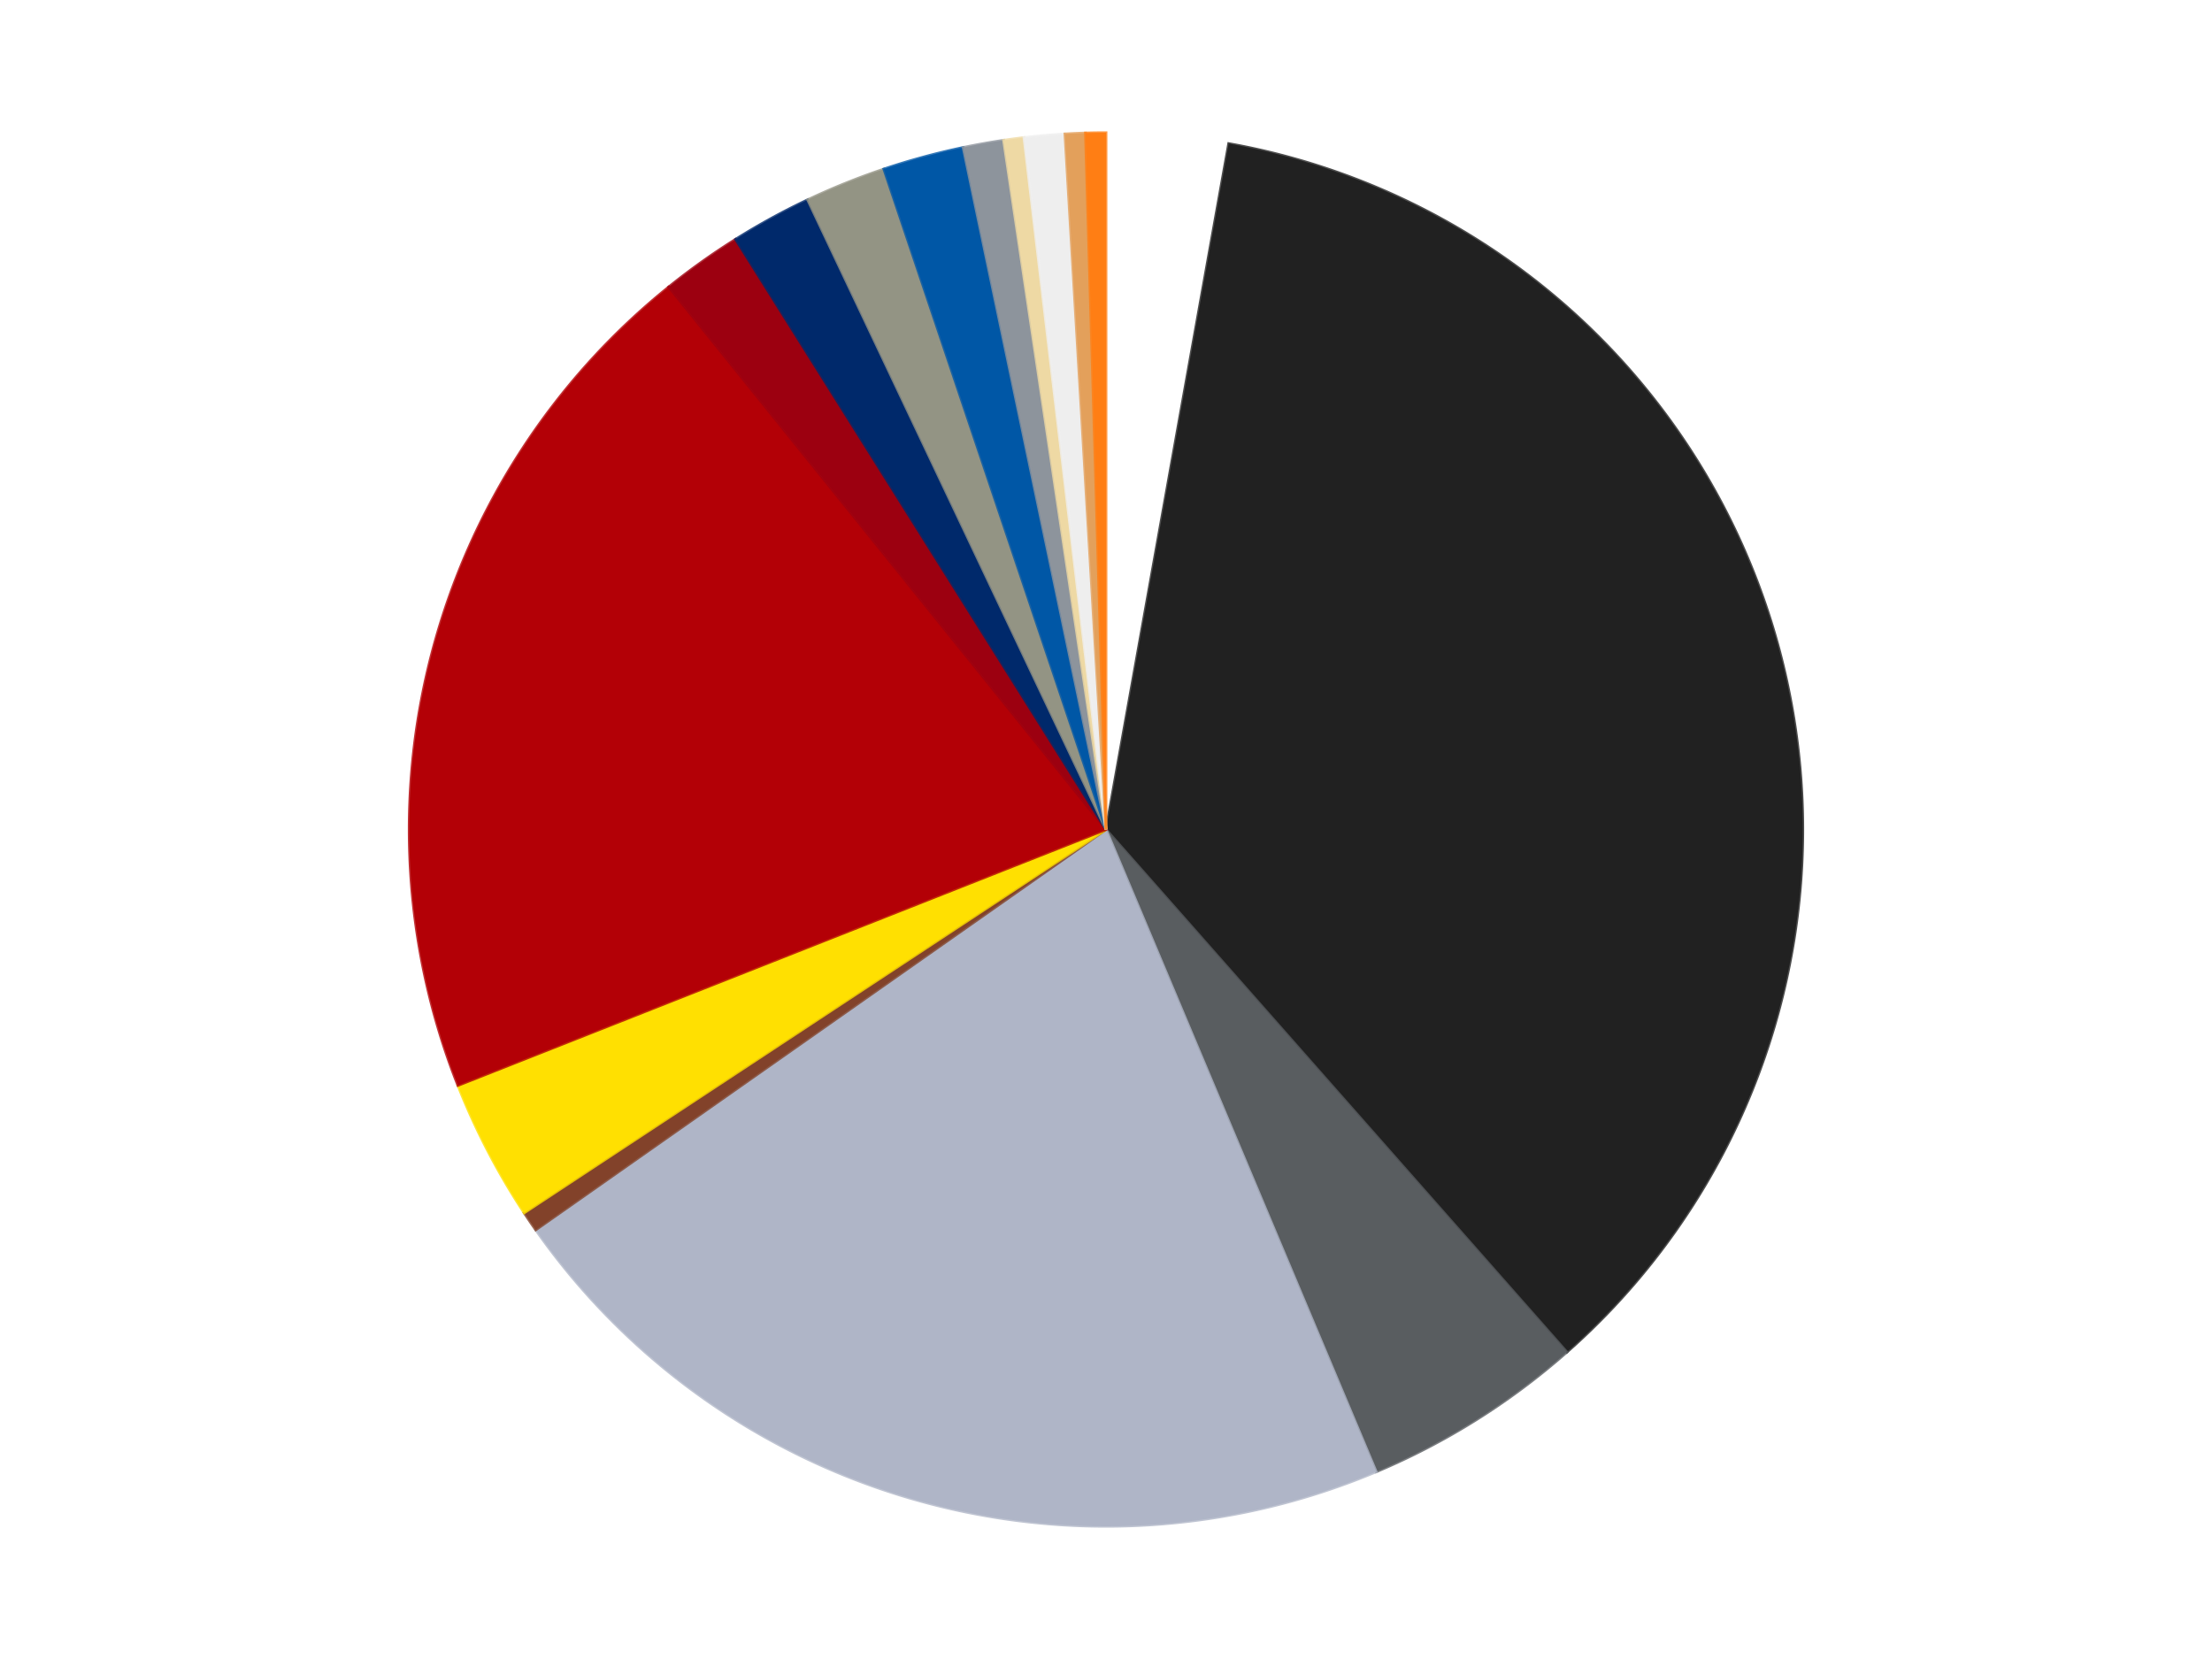 <?xml version='1.0' encoding='utf-8'?>
<svg xmlns="http://www.w3.org/2000/svg" xmlns:xlink="http://www.w3.org/1999/xlink" id="chart-0ef5107b-b91f-4931-9fde-526414459eaa" class="pygal-chart" viewBox="0 0 800 600"><!--Generated with pygal 3.0.4 (lxml) ©Kozea 2012-2016 on 2024-07-21--><!--http://pygal.org--><!--http://github.com/Kozea/pygal--><defs><style type="text/css">#chart-0ef5107b-b91f-4931-9fde-526414459eaa{-webkit-user-select:none;-webkit-font-smoothing:antialiased;font-family:Consolas,"Liberation Mono",Menlo,Courier,monospace}#chart-0ef5107b-b91f-4931-9fde-526414459eaa .title{font-family:Consolas,"Liberation Mono",Menlo,Courier,monospace;font-size:16px}#chart-0ef5107b-b91f-4931-9fde-526414459eaa .legends .legend text{font-family:Consolas,"Liberation Mono",Menlo,Courier,monospace;font-size:14px}#chart-0ef5107b-b91f-4931-9fde-526414459eaa .axis text{font-family:Consolas,"Liberation Mono",Menlo,Courier,monospace;font-size:10px}#chart-0ef5107b-b91f-4931-9fde-526414459eaa .axis text.major{font-family:Consolas,"Liberation Mono",Menlo,Courier,monospace;font-size:10px}#chart-0ef5107b-b91f-4931-9fde-526414459eaa .text-overlay text.value{font-family:Consolas,"Liberation Mono",Menlo,Courier,monospace;font-size:16px}#chart-0ef5107b-b91f-4931-9fde-526414459eaa .text-overlay text.label{font-family:Consolas,"Liberation Mono",Menlo,Courier,monospace;font-size:10px}#chart-0ef5107b-b91f-4931-9fde-526414459eaa .tooltip{font-family:Consolas,"Liberation Mono",Menlo,Courier,monospace;font-size:14px}#chart-0ef5107b-b91f-4931-9fde-526414459eaa text.no_data{font-family:Consolas,"Liberation Mono",Menlo,Courier,monospace;font-size:64px}
#chart-0ef5107b-b91f-4931-9fde-526414459eaa{background-color:transparent}#chart-0ef5107b-b91f-4931-9fde-526414459eaa path,#chart-0ef5107b-b91f-4931-9fde-526414459eaa line,#chart-0ef5107b-b91f-4931-9fde-526414459eaa rect,#chart-0ef5107b-b91f-4931-9fde-526414459eaa circle{-webkit-transition:150ms;-moz-transition:150ms;transition:150ms}#chart-0ef5107b-b91f-4931-9fde-526414459eaa .graph &gt; .background{fill:transparent}#chart-0ef5107b-b91f-4931-9fde-526414459eaa .plot &gt; .background{fill:transparent}#chart-0ef5107b-b91f-4931-9fde-526414459eaa .graph{fill:rgba(0,0,0,.87)}#chart-0ef5107b-b91f-4931-9fde-526414459eaa text.no_data{fill:rgba(0,0,0,1)}#chart-0ef5107b-b91f-4931-9fde-526414459eaa .title{fill:rgba(0,0,0,1)}#chart-0ef5107b-b91f-4931-9fde-526414459eaa .legends .legend text{fill:rgba(0,0,0,.87)}#chart-0ef5107b-b91f-4931-9fde-526414459eaa .legends .legend:hover text{fill:rgba(0,0,0,1)}#chart-0ef5107b-b91f-4931-9fde-526414459eaa .axis .line{stroke:rgba(0,0,0,1)}#chart-0ef5107b-b91f-4931-9fde-526414459eaa .axis .guide.line{stroke:rgba(0,0,0,.54)}#chart-0ef5107b-b91f-4931-9fde-526414459eaa .axis .major.line{stroke:rgba(0,0,0,.87)}#chart-0ef5107b-b91f-4931-9fde-526414459eaa .axis text.major{fill:rgba(0,0,0,1)}#chart-0ef5107b-b91f-4931-9fde-526414459eaa .axis.y .guides:hover .guide.line,#chart-0ef5107b-b91f-4931-9fde-526414459eaa .line-graph .axis.x .guides:hover .guide.line,#chart-0ef5107b-b91f-4931-9fde-526414459eaa .stackedline-graph .axis.x .guides:hover .guide.line,#chart-0ef5107b-b91f-4931-9fde-526414459eaa .xy-graph .axis.x .guides:hover .guide.line{stroke:rgba(0,0,0,1)}#chart-0ef5107b-b91f-4931-9fde-526414459eaa .axis .guides:hover text{fill:rgba(0,0,0,1)}#chart-0ef5107b-b91f-4931-9fde-526414459eaa .reactive{fill-opacity:1.0;stroke-opacity:.8;stroke-width:1}#chart-0ef5107b-b91f-4931-9fde-526414459eaa .ci{stroke:rgba(0,0,0,.87)}#chart-0ef5107b-b91f-4931-9fde-526414459eaa .reactive.active,#chart-0ef5107b-b91f-4931-9fde-526414459eaa .active .reactive{fill-opacity:0.6;stroke-opacity:.9;stroke-width:4}#chart-0ef5107b-b91f-4931-9fde-526414459eaa .ci .reactive.active{stroke-width:1.5}#chart-0ef5107b-b91f-4931-9fde-526414459eaa .series text{fill:rgba(0,0,0,1)}#chart-0ef5107b-b91f-4931-9fde-526414459eaa .tooltip rect{fill:transparent;stroke:rgba(0,0,0,1);-webkit-transition:opacity 150ms;-moz-transition:opacity 150ms;transition:opacity 150ms}#chart-0ef5107b-b91f-4931-9fde-526414459eaa .tooltip .label{fill:rgba(0,0,0,.87)}#chart-0ef5107b-b91f-4931-9fde-526414459eaa .tooltip .label{fill:rgba(0,0,0,.87)}#chart-0ef5107b-b91f-4931-9fde-526414459eaa .tooltip .legend{font-size:.8em;fill:rgba(0,0,0,.54)}#chart-0ef5107b-b91f-4931-9fde-526414459eaa .tooltip .x_label{font-size:.6em;fill:rgba(0,0,0,1)}#chart-0ef5107b-b91f-4931-9fde-526414459eaa .tooltip .xlink{font-size:.5em;text-decoration:underline}#chart-0ef5107b-b91f-4931-9fde-526414459eaa .tooltip .value{font-size:1.5em}#chart-0ef5107b-b91f-4931-9fde-526414459eaa .bound{font-size:.5em}#chart-0ef5107b-b91f-4931-9fde-526414459eaa .max-value{font-size:.75em;fill:rgba(0,0,0,.54)}#chart-0ef5107b-b91f-4931-9fde-526414459eaa .map-element{fill:transparent;stroke:rgba(0,0,0,.54) !important}#chart-0ef5107b-b91f-4931-9fde-526414459eaa .map-element .reactive{fill-opacity:inherit;stroke-opacity:inherit}#chart-0ef5107b-b91f-4931-9fde-526414459eaa .color-0,#chart-0ef5107b-b91f-4931-9fde-526414459eaa .color-0 a:visited{stroke:#F44336;fill:#F44336}#chart-0ef5107b-b91f-4931-9fde-526414459eaa .color-1,#chart-0ef5107b-b91f-4931-9fde-526414459eaa .color-1 a:visited{stroke:#3F51B5;fill:#3F51B5}#chart-0ef5107b-b91f-4931-9fde-526414459eaa .color-2,#chart-0ef5107b-b91f-4931-9fde-526414459eaa .color-2 a:visited{stroke:#009688;fill:#009688}#chart-0ef5107b-b91f-4931-9fde-526414459eaa .color-3,#chart-0ef5107b-b91f-4931-9fde-526414459eaa .color-3 a:visited{stroke:#FFC107;fill:#FFC107}#chart-0ef5107b-b91f-4931-9fde-526414459eaa .color-4,#chart-0ef5107b-b91f-4931-9fde-526414459eaa .color-4 a:visited{stroke:#FF5722;fill:#FF5722}#chart-0ef5107b-b91f-4931-9fde-526414459eaa .color-5,#chart-0ef5107b-b91f-4931-9fde-526414459eaa .color-5 a:visited{stroke:#9C27B0;fill:#9C27B0}#chart-0ef5107b-b91f-4931-9fde-526414459eaa .color-6,#chart-0ef5107b-b91f-4931-9fde-526414459eaa .color-6 a:visited{stroke:#03A9F4;fill:#03A9F4}#chart-0ef5107b-b91f-4931-9fde-526414459eaa .color-7,#chart-0ef5107b-b91f-4931-9fde-526414459eaa .color-7 a:visited{stroke:#8BC34A;fill:#8BC34A}#chart-0ef5107b-b91f-4931-9fde-526414459eaa .color-8,#chart-0ef5107b-b91f-4931-9fde-526414459eaa .color-8 a:visited{stroke:#FF9800;fill:#FF9800}#chart-0ef5107b-b91f-4931-9fde-526414459eaa .color-9,#chart-0ef5107b-b91f-4931-9fde-526414459eaa .color-9 a:visited{stroke:#E91E63;fill:#E91E63}#chart-0ef5107b-b91f-4931-9fde-526414459eaa .color-10,#chart-0ef5107b-b91f-4931-9fde-526414459eaa .color-10 a:visited{stroke:#2196F3;fill:#2196F3}#chart-0ef5107b-b91f-4931-9fde-526414459eaa .color-11,#chart-0ef5107b-b91f-4931-9fde-526414459eaa .color-11 a:visited{stroke:#4CAF50;fill:#4CAF50}#chart-0ef5107b-b91f-4931-9fde-526414459eaa .color-12,#chart-0ef5107b-b91f-4931-9fde-526414459eaa .color-12 a:visited{stroke:#FFEB3B;fill:#FFEB3B}#chart-0ef5107b-b91f-4931-9fde-526414459eaa .color-13,#chart-0ef5107b-b91f-4931-9fde-526414459eaa .color-13 a:visited{stroke:#673AB7;fill:#673AB7}#chart-0ef5107b-b91f-4931-9fde-526414459eaa .color-14,#chart-0ef5107b-b91f-4931-9fde-526414459eaa .color-14 a:visited{stroke:#00BCD4;fill:#00BCD4}#chart-0ef5107b-b91f-4931-9fde-526414459eaa .color-15,#chart-0ef5107b-b91f-4931-9fde-526414459eaa .color-15 a:visited{stroke:#CDDC39;fill:#CDDC39}#chart-0ef5107b-b91f-4931-9fde-526414459eaa .text-overlay .color-0 text{fill:black}#chart-0ef5107b-b91f-4931-9fde-526414459eaa .text-overlay .color-1 text{fill:black}#chart-0ef5107b-b91f-4931-9fde-526414459eaa .text-overlay .color-2 text{fill:black}#chart-0ef5107b-b91f-4931-9fde-526414459eaa .text-overlay .color-3 text{fill:black}#chart-0ef5107b-b91f-4931-9fde-526414459eaa .text-overlay .color-4 text{fill:black}#chart-0ef5107b-b91f-4931-9fde-526414459eaa .text-overlay .color-5 text{fill:black}#chart-0ef5107b-b91f-4931-9fde-526414459eaa .text-overlay .color-6 text{fill:black}#chart-0ef5107b-b91f-4931-9fde-526414459eaa .text-overlay .color-7 text{fill:black}#chart-0ef5107b-b91f-4931-9fde-526414459eaa .text-overlay .color-8 text{fill:black}#chart-0ef5107b-b91f-4931-9fde-526414459eaa .text-overlay .color-9 text{fill:black}#chart-0ef5107b-b91f-4931-9fde-526414459eaa .text-overlay .color-10 text{fill:black}#chart-0ef5107b-b91f-4931-9fde-526414459eaa .text-overlay .color-11 text{fill:black}#chart-0ef5107b-b91f-4931-9fde-526414459eaa .text-overlay .color-12 text{fill:black}#chart-0ef5107b-b91f-4931-9fde-526414459eaa .text-overlay .color-13 text{fill:black}#chart-0ef5107b-b91f-4931-9fde-526414459eaa .text-overlay .color-14 text{fill:black}#chart-0ef5107b-b91f-4931-9fde-526414459eaa .text-overlay .color-15 text{fill:black}
#chart-0ef5107b-b91f-4931-9fde-526414459eaa text.no_data{text-anchor:middle}#chart-0ef5107b-b91f-4931-9fde-526414459eaa .guide.line{fill:none}#chart-0ef5107b-b91f-4931-9fde-526414459eaa .centered{text-anchor:middle}#chart-0ef5107b-b91f-4931-9fde-526414459eaa .title{text-anchor:middle}#chart-0ef5107b-b91f-4931-9fde-526414459eaa .legends .legend text{fill-opacity:1}#chart-0ef5107b-b91f-4931-9fde-526414459eaa .axis.x text{text-anchor:middle}#chart-0ef5107b-b91f-4931-9fde-526414459eaa .axis.x:not(.web) text[transform]{text-anchor:start}#chart-0ef5107b-b91f-4931-9fde-526414459eaa .axis.x:not(.web) text[transform].backwards{text-anchor:end}#chart-0ef5107b-b91f-4931-9fde-526414459eaa .axis.y text{text-anchor:end}#chart-0ef5107b-b91f-4931-9fde-526414459eaa .axis.y text[transform].backwards{text-anchor:start}#chart-0ef5107b-b91f-4931-9fde-526414459eaa .axis.y2 text{text-anchor:start}#chart-0ef5107b-b91f-4931-9fde-526414459eaa .axis.y2 text[transform].backwards{text-anchor:end}#chart-0ef5107b-b91f-4931-9fde-526414459eaa .axis .guide.line{stroke-dasharray:4,4;stroke:black}#chart-0ef5107b-b91f-4931-9fde-526414459eaa .axis .major.guide.line{stroke-dasharray:6,6;stroke:black}#chart-0ef5107b-b91f-4931-9fde-526414459eaa .horizontal .axis.y .guide.line,#chart-0ef5107b-b91f-4931-9fde-526414459eaa .horizontal .axis.y2 .guide.line,#chart-0ef5107b-b91f-4931-9fde-526414459eaa .vertical .axis.x .guide.line{opacity:0}#chart-0ef5107b-b91f-4931-9fde-526414459eaa .horizontal .axis.always_show .guide.line,#chart-0ef5107b-b91f-4931-9fde-526414459eaa .vertical .axis.always_show .guide.line{opacity:1 !important}#chart-0ef5107b-b91f-4931-9fde-526414459eaa .axis.y .guides:hover .guide.line,#chart-0ef5107b-b91f-4931-9fde-526414459eaa .axis.y2 .guides:hover .guide.line,#chart-0ef5107b-b91f-4931-9fde-526414459eaa .axis.x .guides:hover .guide.line{opacity:1}#chart-0ef5107b-b91f-4931-9fde-526414459eaa .axis .guides:hover text{opacity:1}#chart-0ef5107b-b91f-4931-9fde-526414459eaa .nofill{fill:none}#chart-0ef5107b-b91f-4931-9fde-526414459eaa .subtle-fill{fill-opacity:.2}#chart-0ef5107b-b91f-4931-9fde-526414459eaa .dot{stroke-width:1px;fill-opacity:1;stroke-opacity:1}#chart-0ef5107b-b91f-4931-9fde-526414459eaa .dot.active{stroke-width:5px}#chart-0ef5107b-b91f-4931-9fde-526414459eaa .dot.negative{fill:transparent}#chart-0ef5107b-b91f-4931-9fde-526414459eaa text,#chart-0ef5107b-b91f-4931-9fde-526414459eaa tspan{stroke:none !important}#chart-0ef5107b-b91f-4931-9fde-526414459eaa .series text.active{opacity:1}#chart-0ef5107b-b91f-4931-9fde-526414459eaa .tooltip rect{fill-opacity:.95;stroke-width:.5}#chart-0ef5107b-b91f-4931-9fde-526414459eaa .tooltip text{fill-opacity:1}#chart-0ef5107b-b91f-4931-9fde-526414459eaa .showable{visibility:hidden}#chart-0ef5107b-b91f-4931-9fde-526414459eaa .showable.shown{visibility:visible}#chart-0ef5107b-b91f-4931-9fde-526414459eaa .gauge-background{fill:rgba(229,229,229,1);stroke:none}#chart-0ef5107b-b91f-4931-9fde-526414459eaa .bg-lines{stroke:transparent;stroke-width:2px}</style><script type="text/javascript">window.pygal = window.pygal || {};window.pygal.config = window.pygal.config || {};window.pygal.config['0ef5107b-b91f-4931-9fde-526414459eaa'] = {"allow_interruptions": false, "box_mode": "extremes", "classes": ["pygal-chart"], "css": ["file://style.css", "file://graph.css"], "defs": [], "disable_xml_declaration": false, "dots_size": 2.5, "dynamic_print_values": false, "explicit_size": false, "fill": false, "force_uri_protocol": "https", "formatter": null, "half_pie": false, "height": 600, "include_x_axis": false, "inner_radius": 0, "interpolate": null, "interpolation_parameters": {}, "interpolation_precision": 250, "inverse_y_axis": false, "js": ["//kozea.github.io/pygal.js/2.0.x/pygal-tooltips.min.js"], "legend_at_bottom": false, "legend_at_bottom_columns": null, "legend_box_size": 12, "logarithmic": false, "margin": 20, "margin_bottom": null, "margin_left": null, "margin_right": null, "margin_top": null, "max_scale": 16, "min_scale": 4, "missing_value_fill_truncation": "x", "no_data_text": "No data", "no_prefix": false, "order_min": null, "pretty_print": false, "print_labels": false, "print_values": false, "print_values_position": "center", "print_zeroes": true, "range": null, "rounded_bars": null, "secondary_range": null, "show_dots": true, "show_legend": false, "show_minor_x_labels": true, "show_minor_y_labels": true, "show_only_major_dots": false, "show_x_guides": false, "show_x_labels": true, "show_y_guides": true, "show_y_labels": true, "spacing": 10, "stack_from_top": false, "strict": false, "stroke": true, "stroke_style": null, "style": {"background": "transparent", "ci_colors": [], "colors": ["#F44336", "#3F51B5", "#009688", "#FFC107", "#FF5722", "#9C27B0", "#03A9F4", "#8BC34A", "#FF9800", "#E91E63", "#2196F3", "#4CAF50", "#FFEB3B", "#673AB7", "#00BCD4", "#CDDC39", "#9E9E9E", "#607D8B"], "dot_opacity": "1", "font_family": "Consolas, \"Liberation Mono\", Menlo, Courier, monospace", "foreground": "rgba(0, 0, 0, .87)", "foreground_strong": "rgba(0, 0, 0, 1)", "foreground_subtle": "rgba(0, 0, 0, .54)", "guide_stroke_color": "black", "guide_stroke_dasharray": "4,4", "label_font_family": "Consolas, \"Liberation Mono\", Menlo, Courier, monospace", "label_font_size": 10, "legend_font_family": "Consolas, \"Liberation Mono\", Menlo, Courier, monospace", "legend_font_size": 14, "major_guide_stroke_color": "black", "major_guide_stroke_dasharray": "6,6", "major_label_font_family": "Consolas, \"Liberation Mono\", Menlo, Courier, monospace", "major_label_font_size": 10, "no_data_font_family": "Consolas, \"Liberation Mono\", Menlo, Courier, monospace", "no_data_font_size": 64, "opacity": "1.0", "opacity_hover": "0.6", "plot_background": "transparent", "stroke_opacity": ".8", "stroke_opacity_hover": ".9", "stroke_width": "1", "stroke_width_hover": "4", "title_font_family": "Consolas, \"Liberation Mono\", Menlo, Courier, monospace", "title_font_size": 16, "tooltip_font_family": "Consolas, \"Liberation Mono\", Menlo, Courier, monospace", "tooltip_font_size": 14, "transition": "150ms", "value_background": "rgba(229, 229, 229, 1)", "value_colors": [], "value_font_family": "Consolas, \"Liberation Mono\", Menlo, Courier, monospace", "value_font_size": 16, "value_label_font_family": "Consolas, \"Liberation Mono\", Menlo, Courier, monospace", "value_label_font_size": 10}, "title": null, "tooltip_border_radius": 0, "tooltip_fancy_mode": true, "truncate_label": null, "truncate_legend": null, "width": 800, "x_label_rotation": 0, "x_labels": null, "x_labels_major": null, "x_labels_major_count": null, "x_labels_major_every": null, "x_title": null, "xrange": null, "y_label_rotation": 0, "y_labels": null, "y_labels_major": null, "y_labels_major_count": null, "y_labels_major_every": null, "y_title": null, "zero": 0, "legends": ["White", "Black", "Dark Bluish Gray", "Light Bluish Gray", "Reddish Brown", "Yellow", "Red", "Trans-Red", "Trans-Dark Blue", "Trans-Black", "Blue", "Flat Silver", "Tan", "Trans-Clear", "Medium Nougat", "Orange"]}</script><script type="text/javascript" xlink:href="https://kozea.github.io/pygal.js/2.0.x/pygal-tooltips.min.js"/></defs><title>Pygal</title><g class="graph pie-graph vertical"><rect x="0" y="0" width="800" height="600" class="background"/><g transform="translate(20, 20)" class="plot"><rect x="0" y="0" width="760" height="560" class="background"/><g class="series serie-0 color-0"><g class="slices"><g class="slice" style="fill: #FFFFFF; stroke: #FFFFFF"><path d="M380 28 A252 252 0 0 1 424.369 31.937 L380 280 A0 0 0 0 0 380 280 z" class="slice reactive tooltip-trigger"/><desc class="value">6</desc><desc class="x centered">391.13589317926517</desc><desc class="y centered">154.49306041855695</desc></g></g></g><g class="series serie-1 color-1"><g class="slices"><g class="slice" style="fill: #212121; stroke: #212121"><path d="M424.369 31.937 A252 252 0 0 1 546.678 469.003 L380 280 A0 0 0 0 0 380 280 z" class="slice reactive tooltip-trigger"/><desc class="value">76</desc><desc class="x centered">501.33847179909475</desc><desc class="y centered">246.04451058429157</desc></g></g></g><g class="series serie-2 color-2"><g class="slices"><g class="slice" style="fill: #595D60; stroke: #595D60"><path d="M546.678 469.003 A252 252 0 0 1 477.722 512.281 L380 280 A0 0 0 0 0 380 280 z" class="slice reactive tooltip-trigger"/><desc class="value">11</desc><desc class="x centered">446.9798338390793</desc><desc class="y centered">386.72254616007496</desc></g></g></g><g class="series serie-3 color-3"><g class="slices"><g class="slice" style="fill: #AFB5C7; stroke: #AFB5C7"><path d="M477.722 512.281 A252 252 0 0 1 173.751 424.795 L380 280 A0 0 0 0 0 380 280 z" class="slice reactive tooltip-trigger"/><desc class="value">46</desc><desc class="x centered">345.150615616409</desc><desc class="y centered">401.0847653839438</desc></g></g></g><g class="series serie-4 color-4"><g class="slices"><g class="slice" style="fill: #82422A; stroke: #82422A"><path d="M173.751 424.795 A252 252 0 0 1 169.571 418.649 L380 280 A0 0 0 0 0 380 280 z" class="slice reactive tooltip-trigger"/><desc class="value">1</desc><desc class="x centered">275.81919523125754</desc><desc class="y centered">350.8686102427384</desc></g></g></g><g class="series serie-5 color-5"><g class="slices"><g class="slice" style="fill: #FFE001; stroke: #FFE001"><path d="M169.571 418.649 A252 252 0 0 1 145.614 372.56 L380 280 A0 0 0 0 0 380 280 z" class="slice reactive tooltip-trigger"/><desc class="value">7</desc><desc class="x centered">268.2009012594418</desc><desc class="y centered">338.1116298239769</desc></g></g></g><g class="series serie-6 color-6"><g class="slices"><g class="slice" style="fill: #B30006; stroke: #B30006"><path d="M145.614 372.56 A252 252 0 0 1 221.845 83.809 L380 280 A0 0 0 0 0 380 280 z" class="slice reactive tooltip-trigger"/><desc class="value">43</desc><desc class="x centered">258.17392576263876</desc><desc class="y centered">247.8377918060194</desc></g></g></g><g class="series serie-7 color-7"><g class="slices"><g class="slice" style="fill: #9C0010; stroke: #9C0010"><path d="M221.845 83.809 A252 252 0 0 1 246.04 66.555 L380 280 A0 0 0 0 0 380 280 z" class="slice reactive tooltip-trigger"/><desc class="value">4</desc><desc class="x centered">306.84403611568916</desc><desc class="y centered">177.41245227534966</desc></g></g></g><g class="series serie-8 color-8"><g class="slices"><g class="slice" style="fill: #00296B; stroke: #00296B"><path d="M246.04 66.555 A252 252 0 0 1 272.099 52.269 L380 280 A0 0 0 0 0 380 280 z" class="slice reactive tooltip-trigger"/><desc class="value">4</desc><desc class="x centered">319.42936204071316</desc><desc class="y centered">169.51381164505221</desc></g></g></g><g class="series serie-9 color-9"><g class="slices"><g class="slice" style="fill: #939484; stroke: #939484"><path d="M272.099 52.269 A252 252 0 0 1 299.657 41.151 L380 280 A0 0 0 0 0 380 280 z" class="slice reactive tooltip-trigger"/><desc class="value">4</desc><desc class="x centered">332.85701109483875</desc><desc class="y centered">163.15164272832993</desc></g></g></g><g class="series serie-10 color-10"><g class="slices"><g class="slice" style="fill: #0057A6; stroke: #0057A6"><path d="M299.657 41.151 A252 252 0 0 1 328.334 33.353 L380 280 A0 0 0 0 0 380 280 z" class="slice reactive tooltip-trigger"/><desc class="value">4</desc><desc class="x centered">346.9402522191105</desc><desc class="y centered">158.414420770126</desc></g></g></g><g class="series serie-11 color-11"><g class="slices"><g class="slice" style="fill: #8D949C; stroke: #8D949C"><path d="M328.334 33.353 A252 252 0 0 1 342.966 30.736 L380 280 A0 0 0 0 0 380 280 z" class="slice reactive tooltip-trigger"/><desc class="value">2</desc><desc class="x centered">357.81536710419925</desc><desc class="y centered">155.96838280793662</desc></g></g></g><g class="series serie-12 color-12"><g class="slices"><g class="slice" style="fill: #EED9A4; stroke: #EED9A4"><path d="M342.966 30.736 A252 252 0 0 1 350.334 29.752 L380 280 A0 0 0 0 0 380 280 z" class="slice reactive tooltip-trigger"/><desc class="value">1</desc><desc class="x centered">363.32341436270775</desc><desc class="y centered">155.1084811066738</desc></g></g></g><g class="series serie-13 color-13"><g class="slices"><g class="slice" style="fill: #EEEEEE; stroke: #EEEEEE"><path d="M350.334 29.752 A252 252 0 0 1 365.141 28.438 L380 280 A0 0 0 0 0 380 280 z" class="slice reactive tooltip-trigger"/><desc class="value">2</desc><desc class="x centered">368.8641068207346</desc><desc class="y centered">154.49306041855698</desc></g></g></g><g class="series serie-14 color-14"><g class="slices"><g class="slice" style="fill: #E3A05B; stroke: #E3A05B"><path d="M365.141 28.438 A252 252 0 0 1 372.567 28.11 L380 280 A0 0 0 0 0 380 280 z" class="slice reactive tooltip-trigger"/><desc class="value">1</desc><desc class="x centered">374.42659831260204</desc><desc class="y centered">154.12332545848335</desc></g></g></g><g class="series serie-15 color-15"><g class="slices"><g class="slice" style="fill: #FF7E14; stroke: #FF7E14"><path d="M372.567 28.11 A252 252 0 0 1 380 28 L380 280 A0 0 0 0 0 380 280 z" class="slice reactive tooltip-trigger"/><desc class="value">1</desc><desc class="x centered">378.14166045728473</desc><desc class="y centered">154.01370481618255</desc></g></g></g></g><g class="titles"/><g transform="translate(20, 20)" class="plot overlay"><g class="series serie-0 color-0"/><g class="series serie-1 color-1"/><g class="series serie-2 color-2"/><g class="series serie-3 color-3"/><g class="series serie-4 color-4"/><g class="series serie-5 color-5"/><g class="series serie-6 color-6"/><g class="series serie-7 color-7"/><g class="series serie-8 color-8"/><g class="series serie-9 color-9"/><g class="series serie-10 color-10"/><g class="series serie-11 color-11"/><g class="series serie-12 color-12"/><g class="series serie-13 color-13"/><g class="series serie-14 color-14"/><g class="series serie-15 color-15"/></g><g transform="translate(20, 20)" class="plot text-overlay"><g class="series serie-0 color-0"/><g class="series serie-1 color-1"/><g class="series serie-2 color-2"/><g class="series serie-3 color-3"/><g class="series serie-4 color-4"/><g class="series serie-5 color-5"/><g class="series serie-6 color-6"/><g class="series serie-7 color-7"/><g class="series serie-8 color-8"/><g class="series serie-9 color-9"/><g class="series serie-10 color-10"/><g class="series serie-11 color-11"/><g class="series serie-12 color-12"/><g class="series serie-13 color-13"/><g class="series serie-14 color-14"/><g class="series serie-15 color-15"/></g><g transform="translate(20, 20)" class="plot tooltip-overlay"><g transform="translate(0 0)" style="opacity: 0" class="tooltip"><rect rx="0" ry="0" width="0" height="0" class="tooltip-box"/><g class="text"/></g></g></g></svg>